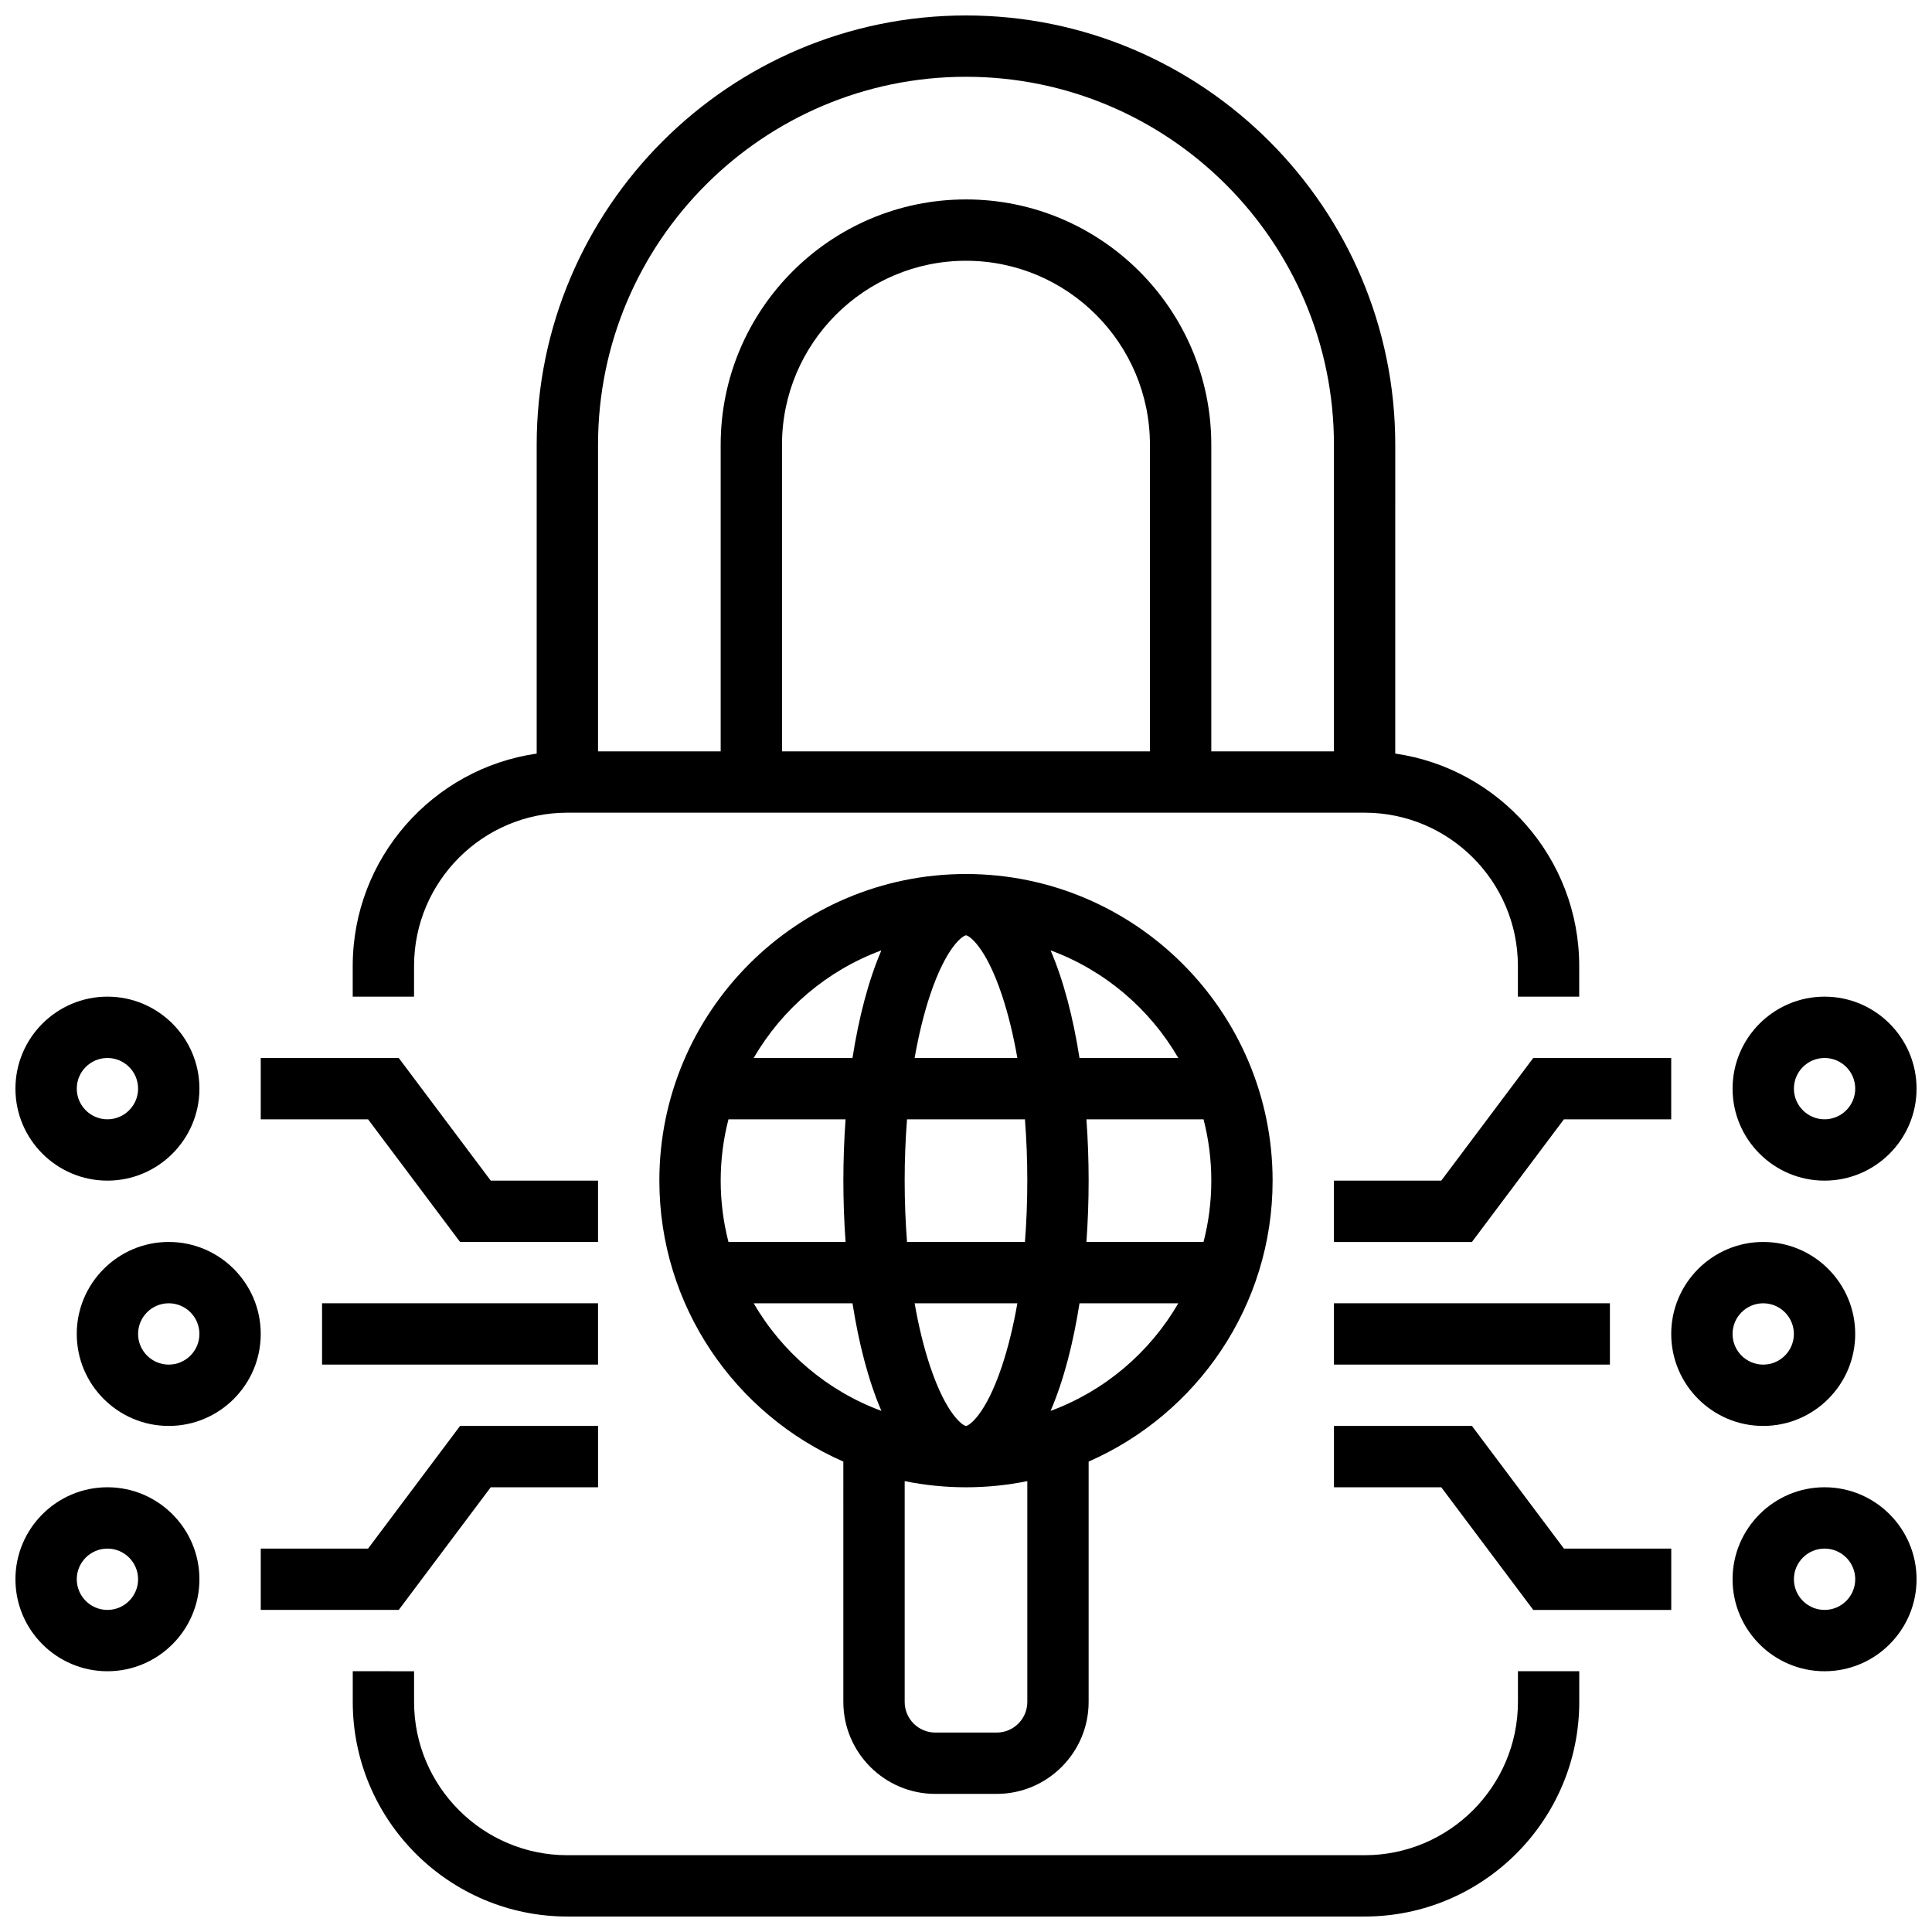 <?xml version="1.0" encoding="UTF-8"?>
<!-- Uploaded to: SVG Repo, www.svgrepo.com, Generator: SVG Repo Mixer Tools -->
<svg width="800px" height="800px" version="1.1" viewBox="144 144 512 512" xmlns="http://www.w3.org/2000/svg">
 <defs>
  <clipPath id="f">
   <path d="m237 148.09h326v260.91h-326z"/>
  </clipPath>
  <clipPath id="e">
   <path d="m237 586h326v65.902h-326z"/>
  </clipPath>
  <clipPath id="d">
   <path d="m148.09 408h48.906v49h-48.906z"/>
  </clipPath>
  <clipPath id="c">
   <path d="m148.09 538h48.906v49h-48.906z"/>
  </clipPath>
  <clipPath id="b">
   <path d="m603 408h48.902v49h-48.902z"/>
  </clipPath>
  <clipPath id="a">
   <path d="m603 538h48.902v49h-48.902z"/>
  </clipPath>
 </defs>
 <path d="m391.87 619.4h16.25c13.441 0 24.379-10.938 24.379-24.379v-63.688c28.668-12.566 48.754-41.203 48.754-74.453 0-44.805-36.453-81.258-81.258-81.258-44.805 0-81.258 36.453-81.258 81.258 0 33.254 20.086 61.891 48.754 74.453l0.004 63.691c0 13.441 10.934 24.375 24.375 24.375zm24.379-24.375c0 4.481-3.644 8.125-8.125 8.125h-16.25c-4.481 0-8.125-3.644-8.125-8.125v-58.516c5.254 1.07 10.688 1.637 16.25 1.637s11-0.566 16.25-1.637zm-25.781-89c-1.652-4.957-3.019-10.566-4.082-16.641h27.223c-1.062 6.074-2.43 11.68-4.082 16.641-4.367 13.105-8.832 15.863-9.527 15.863-0.699 0-5.16-2.758-9.531-15.863zm-55.477-49.145c0-5.609 0.715-11.055 2.059-16.25h31.035c-0.391 5.394-0.586 10.852-0.586 16.25 0 5.398 0.195 10.855 0.586 16.25h-31.035c-1.344-5.191-2.059-10.641-2.059-16.25zm48.754 0c0-5.555 0.215-11 0.625-16.25h31.25c0.41 5.254 0.625 10.695 0.625 16.25 0 5.555-0.215 11-0.625 16.25h-31.25c-0.406-5.25-0.625-10.691-0.625-16.25zm16.254-65.008c0.699 0 5.16 2.758 9.527 15.863 1.652 4.957 3.019 10.566 4.082 16.641h-27.223c1.062-6.074 2.43-11.68 4.082-16.641 4.371-13.105 8.832-15.863 9.531-15.863zm65.008 65.008c0 5.609-0.715 11.055-2.059 16.25h-31.035c0.391-5.394 0.586-10.852 0.586-16.25 0-5.398-0.195-10.855-0.586-16.25h31.035c1.344 5.195 2.059 10.641 2.059 16.25zm-42.59 61.023c3.457-8.027 5.996-17.879 7.66-28.516h26.184c-7.566 13.039-19.52 23.234-33.844 28.516zm33.844-93.527h-26.184c-1.664-10.637-4.203-20.492-7.66-28.516 14.324 5.277 26.277 15.473 33.844 28.516zm-78.684-28.516c-3.457 8.027-5.996 17.879-7.66 28.516h-26.18c7.562-13.043 19.52-23.238 33.84-28.516zm-33.84 93.523h26.184c1.664 10.637 4.203 20.492 7.66 28.516-14.324-5.277-26.281-15.473-33.844-28.516z"/>
 <g clip-path="url(#f)">
  <path d="m253.73 400c0-22.402 18.227-40.629 40.629-40.629h211.27c22.402 0 40.629 18.227 40.629 40.629v8.125h16.25v-8.125c0-28.605-21.227-52.336-48.754-56.293l0.004-81.852c0-62.727-51.035-113.76-113.76-113.76-62.73 0-113.77 51.035-113.77 113.76v81.852c-27.527 3.957-48.754 27.688-48.754 56.293v8.125h16.25zm195.02-56.883h-97.512v-81.258c0-26.883 21.871-48.754 48.754-48.754 26.883 0 48.754 21.871 48.754 48.754zm-48.754-178.77c53.77 0 97.512 43.742 97.512 97.512v81.258h-32.504v-81.258c0-35.844-29.16-65.008-65.008-65.008-35.844 0-65.008 29.16-65.008 65.008v81.258h-32.504v-81.258c0-53.766 43.742-97.512 97.512-97.512z"/>
 </g>
 <g clip-path="url(#e)">
  <path d="m546.27 595.02c0 22.402-18.227 40.629-40.629 40.629h-211.28c-22.402 0-40.629-18.227-40.629-40.629v-8.125l-16.25-0.004v8.125c0 31.363 25.516 56.883 56.883 56.883h211.27c31.363 0 56.883-25.516 56.883-56.883v-8.125h-16.25z"/>
 </g>
 <path d="m229.35 489.38h73.133v16.25h-73.133z"/>
 <path d="m188.72 473.13c-13.441 0-24.379 10.938-24.379 24.379 0 13.441 10.934 24.379 24.379 24.379 13.441 0 24.379-10.938 24.379-24.379 0-13.441-10.938-24.379-24.379-24.379zm0 32.504c-4.481 0-8.125-3.644-8.125-8.125s3.644-8.125 8.125-8.125c4.481 0 8.125 3.644 8.125 8.125s-3.644 8.125-8.125 8.125z"/>
 <g clip-path="url(#d)">
  <path d="m172.47 456.88c13.441 0 24.379-10.938 24.379-24.379s-10.934-24.379-24.379-24.379c-13.445 0.004-24.379 10.941-24.379 24.383s10.934 24.375 24.379 24.375zm0-32.504c4.481 0 8.125 3.644 8.125 8.125s-3.644 8.125-8.125 8.125c-4.481 0-8.125-3.644-8.125-8.125-0.004-4.477 3.644-8.125 8.125-8.125z"/>
 </g>
 <g clip-path="url(#c)">
  <path d="m172.47 538.14c-13.441 0-24.379 10.938-24.379 24.379 0 13.441 10.934 24.379 24.379 24.379 13.441 0 24.379-10.938 24.379-24.379-0.004-13.441-10.938-24.379-24.379-24.379zm0 32.504c-4.481 0-8.125-3.644-8.125-8.125s3.644-8.125 8.125-8.125c4.481 0 8.125 3.644 8.125 8.125s-3.644 8.125-8.125 8.125z"/>
 </g>
 <path d="m265.92 473.13h36.566v-16.254h-28.441l-24.379-32.504h-36.566v16.254h28.441z"/>
 <path d="m274.05 538.14h28.441v-16.254h-36.566l-24.379 32.504h-28.441v16.254h36.566z"/>
 <path d="m497.51 489.38h73.133v16.25h-73.133z"/>
 <path d="m635.65 497.51c0-13.441-10.934-24.379-24.379-24.379-13.441 0-24.379 10.938-24.379 24.379 0 13.441 10.934 24.379 24.379 24.379 13.441-0.004 24.379-10.938 24.379-24.379zm-32.504 0c0-4.481 3.644-8.125 8.125-8.125 4.481 0 8.125 3.644 8.125 8.125s-3.644 8.125-8.125 8.125c-4.481 0-8.125-3.644-8.125-8.125z"/>
 <g clip-path="url(#b)">
  <path d="m627.53 456.88c13.441 0 24.379-10.938 24.379-24.379s-10.934-24.379-24.379-24.379c-13.441 0-24.379 10.938-24.379 24.379 0 13.445 10.934 24.379 24.379 24.379zm0-32.504c4.481 0 8.125 3.644 8.125 8.125s-3.644 8.125-8.125 8.125c-4.481 0-8.125-3.644-8.125-8.125-0.004-4.477 3.644-8.125 8.125-8.125z"/>
 </g>
 <g clip-path="url(#a)">
  <path d="m627.53 538.14c-13.441 0-24.379 10.938-24.379 24.379 0 13.441 10.934 24.379 24.379 24.379 13.441 0 24.379-10.938 24.379-24.379-0.004-13.441-10.938-24.379-24.379-24.379zm0 32.504c-4.481 0-8.125-3.644-8.125-8.125s3.644-8.125 8.125-8.125c4.481 0 8.125 3.644 8.125 8.125s-3.648 8.125-8.125 8.125z"/>
 </g>
 <path d="m586.89 424.38h-36.566l-24.379 32.504h-28.438v16.254h36.566l24.375-32.504h28.441z"/>
 <path d="m534.08 521.89h-36.566v16.254h28.438l24.379 32.504h36.566v-16.254h-28.441z"/>
</svg>